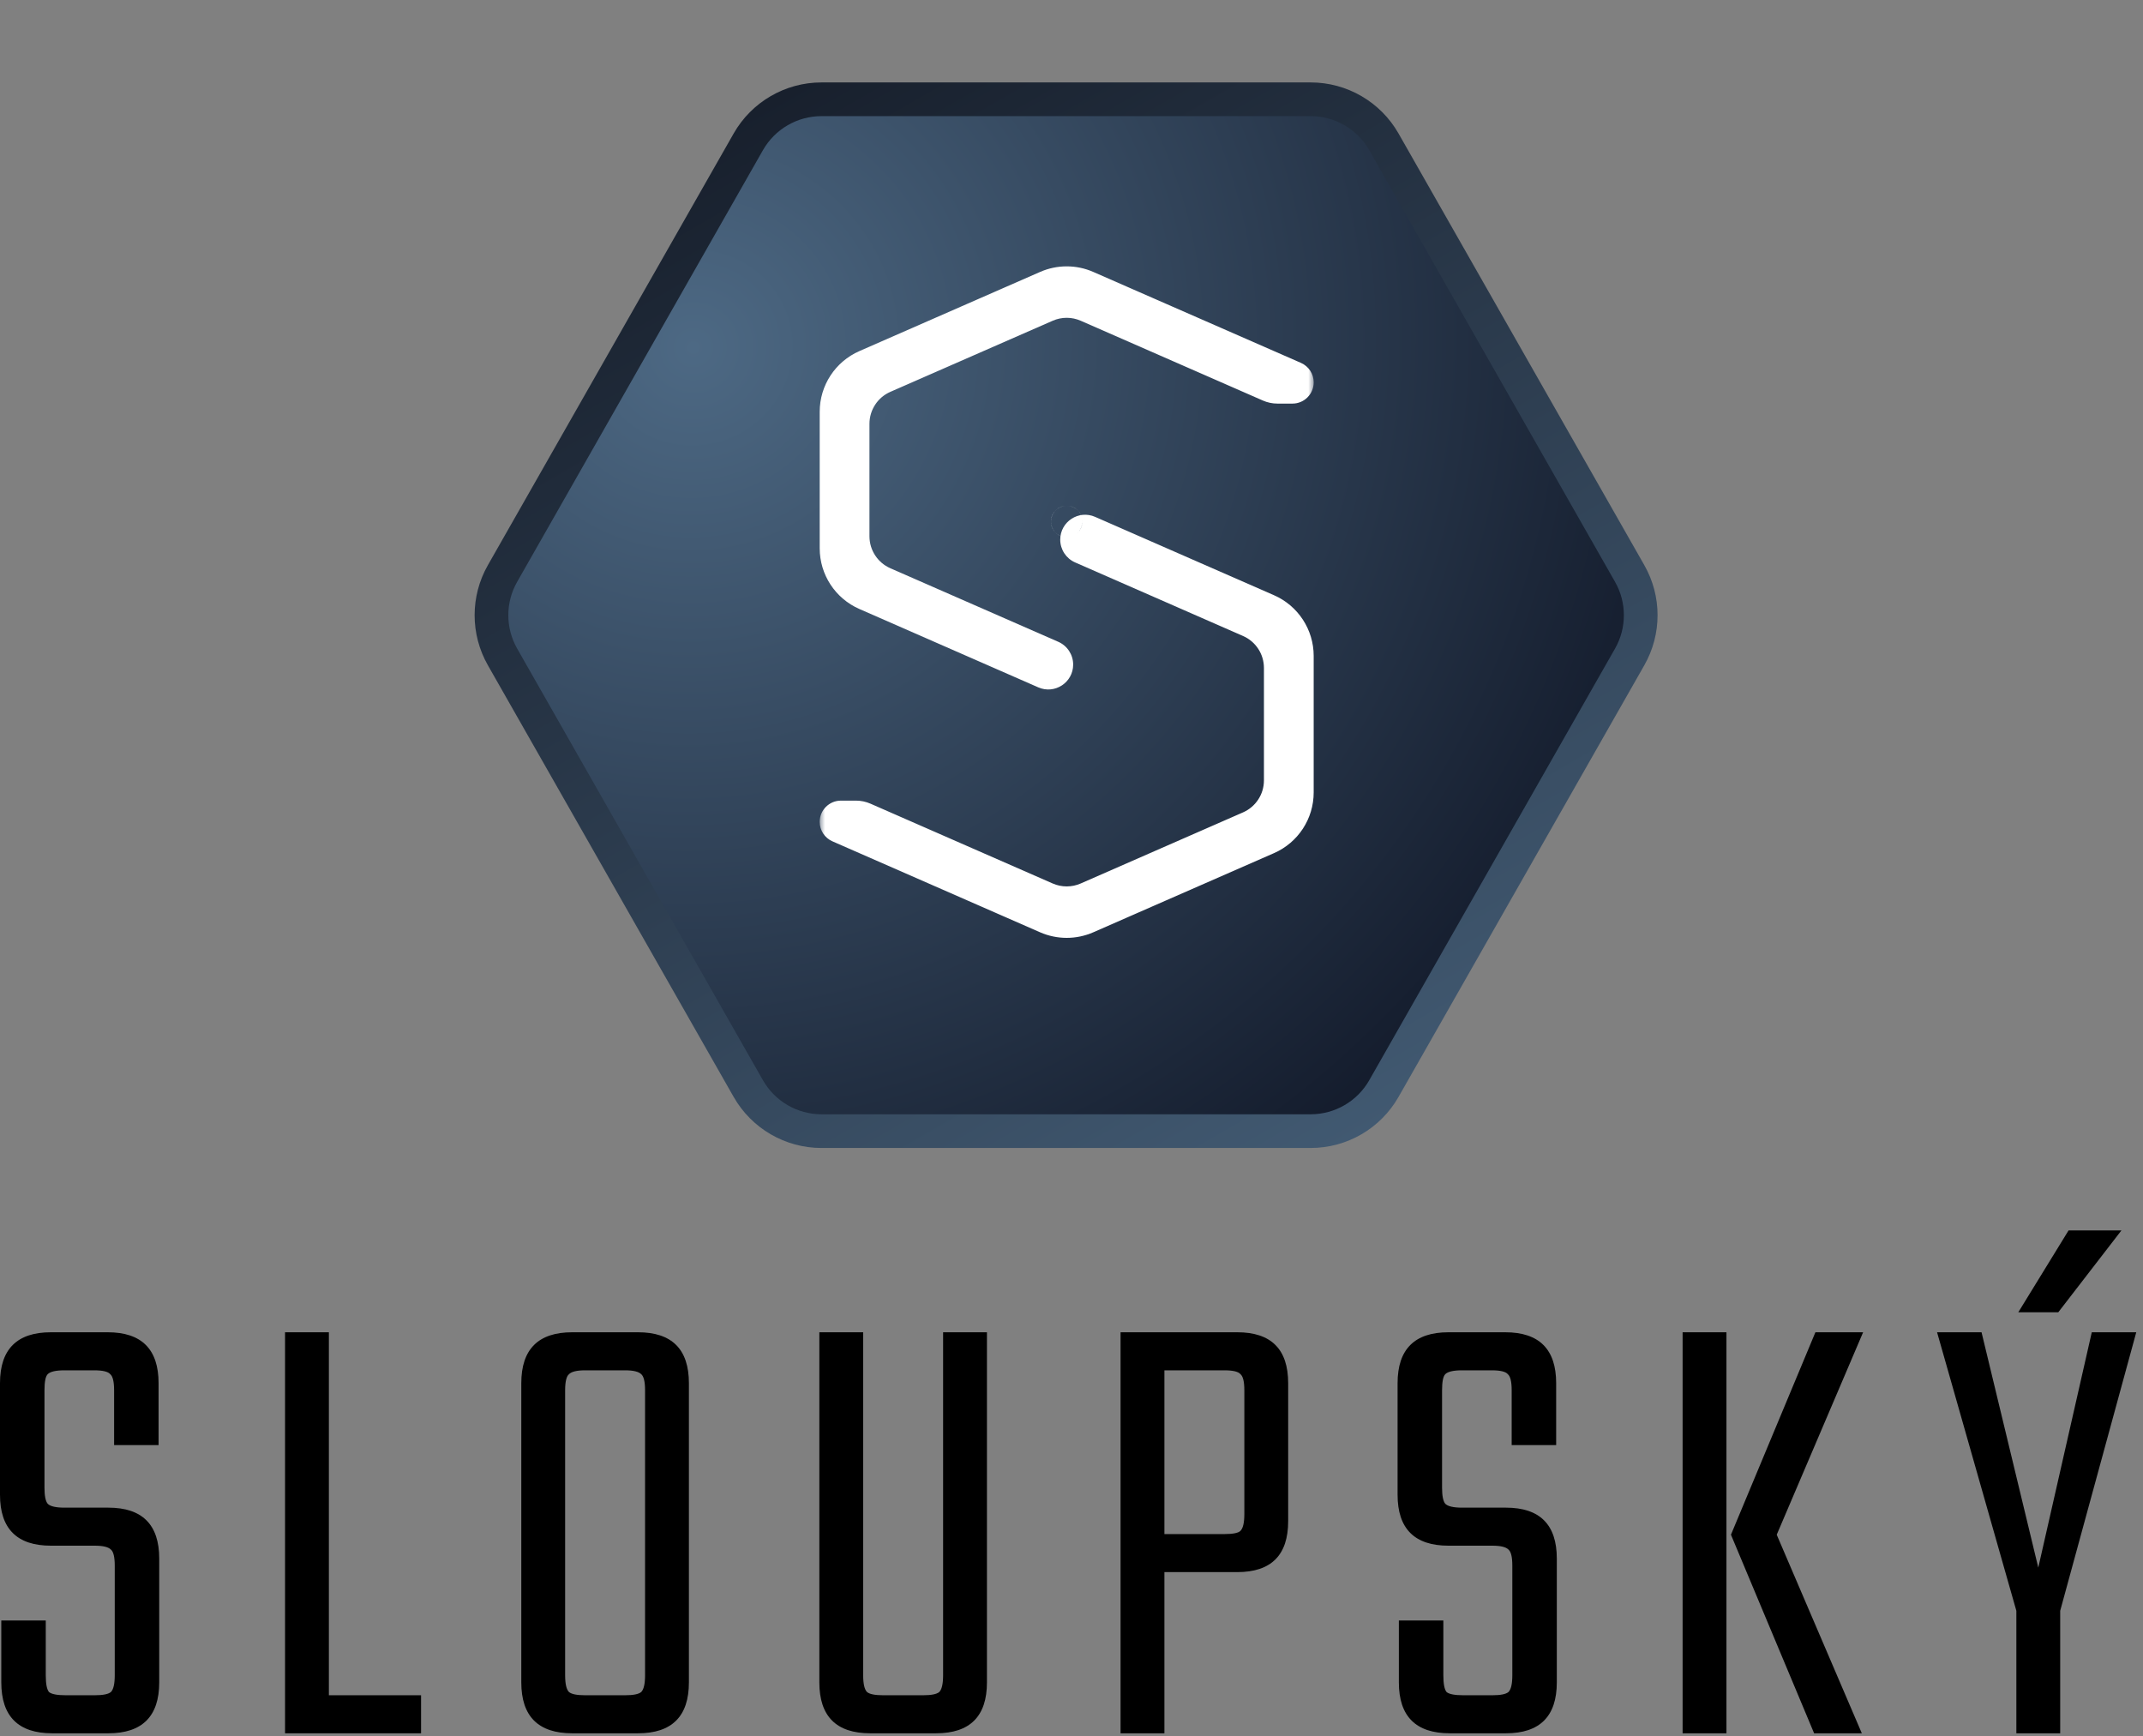 <svg width="179" height="145" viewBox="0 0 179 145" fill="none" xmlns="http://www.w3.org/2000/svg">
<rect x="0" y="0" width="179" height="145" fill="#808080" stroke="none"/>
<path d="M172.083 144.764H168.422V134.533L161.799 111.271H165.514L170.253 130.925L174.722 111.271H178.437L172.083 134.533V144.764ZM177.199 102.764L171.922 109.602H168.583L172.783 102.764H177.199Z" fill="black"/>
<path d="M155.622 111.271L148.406 128.179L155.514 144.764H151.529L144.583 128.179L151.637 111.271H155.622ZM140.545 144.764V111.271H144.206V144.764H140.545Z" fill="black"/>
<path d="M126.321 139.918V130.764C126.321 130.046 126.214 129.597 125.998 129.418C125.783 129.202 125.334 129.095 124.652 129.095H120.991C118.155 129.095 116.737 127.677 116.737 124.841V115.525C116.737 112.689 118.155 111.271 120.991 111.271H125.729C128.565 111.271 129.983 112.689 129.983 115.525V120.695H126.267V116.118C126.267 115.4 126.16 114.951 125.944 114.771C125.765 114.556 125.316 114.448 124.598 114.448H122.121C121.403 114.448 120.937 114.556 120.721 114.771C120.542 114.951 120.452 115.4 120.452 116.118V124.248C120.452 124.93 120.542 125.379 120.721 125.595C120.937 125.81 121.403 125.918 122.121 125.918H125.783C128.619 125.918 130.037 127.336 130.037 130.171V140.51C130.037 143.346 128.619 144.764 125.783 144.764H121.098C118.262 144.764 116.844 143.346 116.844 140.51V135.341H120.56V139.918C120.56 140.636 120.65 141.102 120.829 141.318C121.044 141.497 121.511 141.587 122.229 141.587H124.652C125.334 141.587 125.783 141.497 125.998 141.318C126.214 141.102 126.321 140.636 126.321 139.918Z" fill="black"/>
<path d="M93.598 111.271H103.344C106.18 111.271 107.598 112.689 107.598 115.525V127.048C107.598 129.884 106.18 131.302 103.344 131.302H97.26V144.764H93.598V111.271ZM103.937 126.456V116.118C103.937 115.4 103.829 114.951 103.613 114.771C103.434 114.556 102.985 114.448 102.267 114.448H97.26V128.125H102.267C102.985 128.125 103.434 128.036 103.613 127.856C103.829 127.641 103.937 127.174 103.937 126.456Z" fill="black"/>
<path d="M78.776 111.271H82.438V140.51C82.438 143.346 81.019 144.764 78.184 144.764H72.691C69.855 144.764 68.438 143.346 68.438 140.51V111.271H72.099V139.918C72.099 140.636 72.207 141.102 72.422 141.318C72.638 141.497 73.086 141.587 73.768 141.587H77.107C77.789 141.587 78.237 141.497 78.453 141.318C78.668 141.102 78.776 140.636 78.776 139.918V111.271Z" fill="black"/>
<path d="M47.796 111.271H53.289C56.125 111.271 57.543 112.689 57.543 115.525V140.51C57.543 143.346 56.125 144.764 53.289 144.764H47.796C44.961 144.764 43.543 143.346 43.543 140.51V115.525C43.543 112.689 44.961 111.271 47.796 111.271ZM53.881 139.918V116.118C53.881 115.4 53.773 114.951 53.558 114.771C53.343 114.556 52.894 114.448 52.212 114.448H48.873C48.191 114.448 47.743 114.556 47.527 114.771C47.312 114.951 47.204 115.4 47.204 116.118V139.918C47.204 140.636 47.312 141.102 47.527 141.318C47.743 141.497 48.191 141.587 48.873 141.587H52.212C52.894 141.587 53.343 141.497 53.558 141.318C53.773 141.102 53.881 140.636 53.881 139.918Z" fill="black"/>
<path d="M27.47 141.587H35.17V144.764H23.809V111.271H27.47V141.587Z" fill="black"/>
<path d="M9.585 139.918V130.764C9.585 130.046 9.477 129.597 9.262 129.418C9.046 129.202 8.597 129.095 7.915 129.095H4.254C1.418 129.095 0 127.677 0 124.841V115.525C0 112.689 1.418 111.271 4.254 111.271H8.992C11.828 111.271 13.246 112.689 13.246 115.525V120.695H9.531V116.118C9.531 115.4 9.423 114.951 9.208 114.771C9.028 114.556 8.579 114.448 7.862 114.448H5.385C4.667 114.448 4.2 114.556 3.985 114.771C3.805 114.951 3.715 115.4 3.715 116.118V124.248C3.715 124.93 3.805 125.379 3.985 125.595C4.2 125.81 4.667 125.918 5.385 125.918H9.046C11.882 125.918 13.3 127.336 13.3 130.171V140.51C13.3 143.346 11.882 144.764 9.046 144.764H4.362C1.526 144.764 0.108 143.346 0.108 140.51V135.341H3.823V139.918C3.823 140.636 3.913 141.102 4.092 141.318C4.308 141.497 4.774 141.587 5.492 141.587H7.915C8.597 141.587 9.046 141.497 9.262 141.318C9.477 141.102 9.585 140.636 9.585 139.918Z" fill="black"/>
<path d="M41.974 54.865C40.744 52.706 40.744 50.058 41.974 47.899L62.503 11.847C63.755 9.649 66.09 8.292 68.62 8.292L109.477 8.292C112.007 8.292 114.342 9.649 115.594 11.847L136.123 47.899C137.353 50.058 137.353 52.706 136.123 54.865L115.594 90.916C114.342 93.115 112.007 94.472 109.477 94.472L68.62 94.472C66.09 94.472 63.755 93.115 62.503 90.916L41.974 54.865Z" fill="url(#paint0_radial_72_341)" stroke="url(#paint1_linear_72_341)" stroke-width="2.815"/>
<mask id="path-10-outside-1_72_341" maskUnits="userSpaceOnUse" x="67.777" y="21.554" width="42" height="37" fill="black">
<rect fill="white" x="67.777" y="21.554" width="42" height="37"/>
<path fill-rule="evenodd" clip-rule="evenodd" d="M71.316 35.397C71.316 33.719 72.308 32.201 73.844 31.528L87.405 25.589C88.485 25.116 89.713 25.116 90.793 25.589L106.013 32.255C106.23 32.35 106.465 32.399 106.702 32.399H107.956C108.213 32.399 108.421 32.191 108.421 31.934C108.421 31.749 108.312 31.582 108.143 31.508L90.793 23.909C89.713 23.436 88.485 23.436 87.405 23.909L72.306 30.523C70.769 31.195 69.777 32.714 69.777 34.391V45.795C69.777 47.472 70.769 48.991 72.306 49.664L87.252 56.21C87.76 56.433 88.33 56.06 88.33 55.505C88.33 55.2 88.149 54.923 87.869 54.8L73.844 48.658C72.308 47.985 71.316 46.467 71.316 44.789V35.397Z"/>
</mask>
<path fill-rule="evenodd" clip-rule="evenodd" d="M71.316 35.397C71.316 33.719 72.308 32.201 73.844 31.528L87.405 25.589C88.485 25.116 89.713 25.116 90.793 25.589L106.013 32.255C106.23 32.35 106.465 32.399 106.702 32.399H107.956C108.213 32.399 108.421 32.191 108.421 31.934C108.421 31.749 108.312 31.582 108.143 31.508L90.793 23.909C89.713 23.436 88.485 23.436 87.405 23.909L72.306 30.523C70.769 31.195 69.777 32.714 69.777 34.391V45.795C69.777 47.472 70.769 48.991 72.306 49.664L87.252 56.21C87.76 56.433 88.33 56.06 88.33 55.505C88.33 55.2 88.149 54.923 87.869 54.8L73.844 48.658C72.308 47.985 71.316 46.467 71.316 44.789V35.397Z" fill="white"/>
<path d="M87.869 54.8L87.344 55.999L87.869 54.8ZM72.306 49.664L71.781 50.862L72.306 49.664ZM108.143 31.508L107.618 32.707L108.143 31.508ZM106.013 32.255L105.488 33.454L106.013 32.255ZM90.793 25.589L90.268 26.788L90.793 25.589ZM86.88 24.39L73.319 30.33L74.369 32.727L87.93 26.788L86.88 24.39ZM106.538 31.056L91.318 24.39L90.268 26.788L105.488 33.454L106.538 31.056ZM107.956 31.091H106.702V33.708H107.956V31.091ZM108.668 30.309L91.318 22.711L90.268 25.108L107.618 32.707L108.668 30.309ZM86.88 22.711L71.781 29.324L72.831 31.721L87.93 25.108L86.88 22.711ZM68.468 34.391V45.795H71.085V34.391H68.468ZM71.781 50.862L86.727 57.409L87.777 55.011L72.831 48.465L71.781 50.862ZM73.319 49.856L87.344 55.999L88.394 53.602L74.369 47.459L73.319 49.856ZM70.007 35.397V44.789H72.624V35.397H70.007ZM74.369 47.459C73.309 46.995 72.624 45.947 72.624 44.789H70.007C70.007 46.986 71.307 48.975 73.319 49.856L74.369 47.459ZM89.639 55.505C89.639 54.68 89.15 53.933 88.394 53.602L87.344 55.999C87.148 55.913 87.022 55.719 87.022 55.505H89.639ZM86.727 57.409C88.1 58.01 89.639 57.004 89.639 55.505H87.022C87.022 55.116 87.421 54.855 87.777 55.011L86.727 57.409ZM68.468 45.795C68.468 47.992 69.768 49.981 71.781 50.862L72.831 48.465C71.77 48.001 71.085 46.953 71.085 45.795H68.468ZM71.781 29.324C69.768 30.205 68.468 32.194 68.468 34.391H71.085C71.085 33.233 71.77 32.185 72.831 31.721L71.781 29.324ZM91.318 22.711C89.904 22.091 88.294 22.091 86.88 22.711L87.93 25.108C88.675 24.781 89.523 24.781 90.268 25.108L91.318 22.711ZM109.73 31.934C109.73 31.23 109.313 30.592 108.668 30.309L107.618 32.707C107.311 32.572 107.113 32.269 107.113 31.934H109.73ZM107.956 33.708C108.936 33.708 109.73 32.914 109.73 31.934H107.113C107.113 31.468 107.49 31.091 107.956 31.091V33.708ZM105.488 33.454C105.871 33.621 106.284 33.708 106.702 33.708V31.091C106.646 31.091 106.59 31.079 106.538 31.056L105.488 33.454ZM73.319 30.33C71.307 31.211 70.007 33.2 70.007 35.397H72.624C72.624 34.239 73.309 33.191 74.369 32.727L73.319 30.33ZM87.93 26.788C88.675 26.461 89.523 26.461 90.268 26.788L91.318 24.39C89.904 23.771 88.294 23.771 86.88 24.39L87.93 26.788Z" fill="white" mask="url(#path-10-outside-1_72_341)"/>
<mask id="path-12-outside-2_72_341" maskUnits="userSpaceOnUse" x="68.421" y="42.022" width="42" height="37" fill="black">
<rect fill="white" x="68.421" y="42.022" width="42" height="37"/>
<path fill-rule="evenodd" clip-rule="evenodd" d="M106.882 65.179C106.882 66.857 105.89 68.375 104.353 69.048L90.793 74.987C89.713 75.46 88.484 75.46 87.404 74.987L72.186 68.322C71.968 68.226 71.733 68.177 71.496 68.177H70.242C69.985 68.177 69.776 68.385 69.776 68.642C69.776 68.827 69.886 68.994 70.055 69.068L87.404 76.667C88.484 77.14 89.713 77.14 90.793 76.667L105.892 70.054C107.428 69.381 108.421 67.862 108.421 66.185V54.781C108.421 53.104 107.428 51.586 105.892 50.913L90.946 44.366C90.438 44.144 89.868 44.516 89.868 45.071C89.868 45.377 90.049 45.653 90.329 45.776L104.353 51.919C105.89 52.591 106.882 54.11 106.882 55.787V65.179ZM89.099 43.557C89.099 43.557 89.099 43.557 89.099 43.557C89.099 43.557 89.099 43.557 89.099 43.557C89.099 43.557 89.099 43.557 89.099 43.557Z"/>
</mask>
<path fill-rule="evenodd" clip-rule="evenodd" d="M106.882 65.179C106.882 66.857 105.89 68.375 104.353 69.048L90.793 74.987C89.713 75.46 88.484 75.46 87.404 74.987L72.186 68.322C71.968 68.226 71.733 68.177 71.496 68.177H70.242C69.985 68.177 69.776 68.385 69.776 68.642C69.776 68.827 69.886 68.994 70.055 69.068L87.404 76.667C88.484 77.14 89.713 77.14 90.793 76.667L105.892 70.054C107.428 69.381 108.421 67.862 108.421 66.185V54.781C108.421 53.104 107.428 51.586 105.892 50.913L90.946 44.366C90.438 44.144 89.868 44.516 89.868 45.071C89.868 45.377 90.049 45.653 90.329 45.776L104.353 51.919C105.89 52.591 106.882 54.11 106.882 55.787V65.179ZM89.099 43.557C89.099 43.557 89.099 43.557 89.099 43.557C89.099 43.557 89.099 43.557 89.099 43.557C89.099 43.557 89.099 43.557 89.099 43.557Z" fill="white"/>
<path d="M104.353 51.919L104.878 50.72L104.353 51.919ZM90.329 45.776L89.803 46.974L90.329 45.776ZM90.946 44.366L91.471 43.168L90.946 44.366ZM105.892 50.913L106.417 49.714L105.892 50.913ZM70.055 69.068L70.58 67.869L70.055 69.068ZM91.318 76.186L104.878 70.246L103.828 67.849L90.268 73.788L91.318 76.186ZM71.661 69.52L86.879 76.186L87.929 73.788L72.711 67.123L71.661 69.52ZM70.242 69.486H71.496V66.868H70.242V69.486ZM69.53 70.267L86.879 77.866L87.929 75.468L70.58 67.869L69.53 70.267ZM91.318 77.866L106.417 71.252L105.367 68.855L90.268 75.468L91.318 77.866ZM109.729 66.185V54.781H107.112V66.185H109.729ZM106.417 49.714L91.471 43.168L90.421 45.565L105.367 52.111L106.417 49.714ZM104.878 50.72L90.853 44.577L89.803 46.974L103.828 53.117L104.878 50.72ZM108.191 65.179V55.787H105.574V65.179H108.191ZM88.573 42.359C87.275 42.928 87.681 44.866 89.099 44.866V42.249C90.516 42.249 90.922 44.187 89.624 44.756L88.573 42.359ZM89.624 42.359C89.289 42.212 88.908 42.212 88.573 42.359L89.624 44.756C89.289 44.903 88.908 44.903 88.573 44.756L89.624 42.359ZM88.573 44.756C87.276 44.187 87.682 42.249 89.099 42.249V44.866C90.516 44.866 90.922 42.928 89.624 42.359L88.573 44.756ZM103.828 53.117C104.889 53.581 105.574 54.629 105.574 55.787H108.191C108.191 53.59 106.891 51.601 104.878 50.72L103.828 53.117ZM88.559 45.071C88.559 45.896 89.048 46.643 89.803 46.974L90.853 44.577C91.05 44.663 91.176 44.857 91.176 45.071H88.559ZM91.471 43.168C90.098 42.566 88.559 43.572 88.559 45.071H91.176C91.176 45.46 90.777 45.721 90.421 45.565L91.471 43.168ZM109.729 54.781C109.729 52.584 108.429 50.595 106.417 49.714L105.367 52.111C106.427 52.576 107.112 53.623 107.112 54.781H109.729ZM106.417 71.252C108.429 70.371 109.729 68.382 109.729 66.185H107.112C107.112 67.343 106.427 68.391 105.367 68.855L106.417 71.252ZM86.879 77.866C88.294 78.485 89.903 78.485 91.318 77.866L90.268 75.468C89.523 75.795 88.675 75.795 87.929 75.468L86.879 77.866ZM68.468 68.642C68.468 69.347 68.885 69.984 69.53 70.267L70.58 67.869C70.887 68.004 71.085 68.307 71.085 68.642H68.468ZM70.242 66.868C69.262 66.868 68.468 67.663 68.468 68.642H71.085C71.085 69.108 70.707 69.486 70.242 69.486V66.868ZM72.711 67.123C72.328 66.955 71.914 66.868 71.496 66.868V69.486C71.553 69.486 71.609 69.497 71.661 69.52L72.711 67.123ZM104.878 70.246C106.891 69.365 108.191 67.376 108.191 65.179H105.574C105.574 66.337 104.889 67.385 103.828 67.849L104.878 70.246ZM90.268 73.788C89.523 74.115 88.675 74.115 87.929 73.788L86.879 76.186C88.294 76.805 89.903 76.805 91.318 76.186L90.268 73.788Z" fill="white" mask="url(#path-12-outside-2_72_341)"/>
<defs>
<radialGradient id="paint0_radial_72_341" cx="0" cy="0" r="1" gradientUnits="userSpaceOnUse" gradientTransform="translate(57.999 28.789) rotate(43.806) scale(88.849 89.762)">
<stop stop-color="#4D6984"/>
<stop offset="1" stop-color="#111828"/>
</radialGradient>
<linearGradient id="paint1_linear_72_341" x1="60.617" y1="10.469" x2="110.343" y2="96.835" gradientUnits="userSpaceOnUse">
<stop stop-color="#18202D"/>
<stop offset="1" stop-color="#415971"/>
</linearGradient>
</defs>
</svg>
